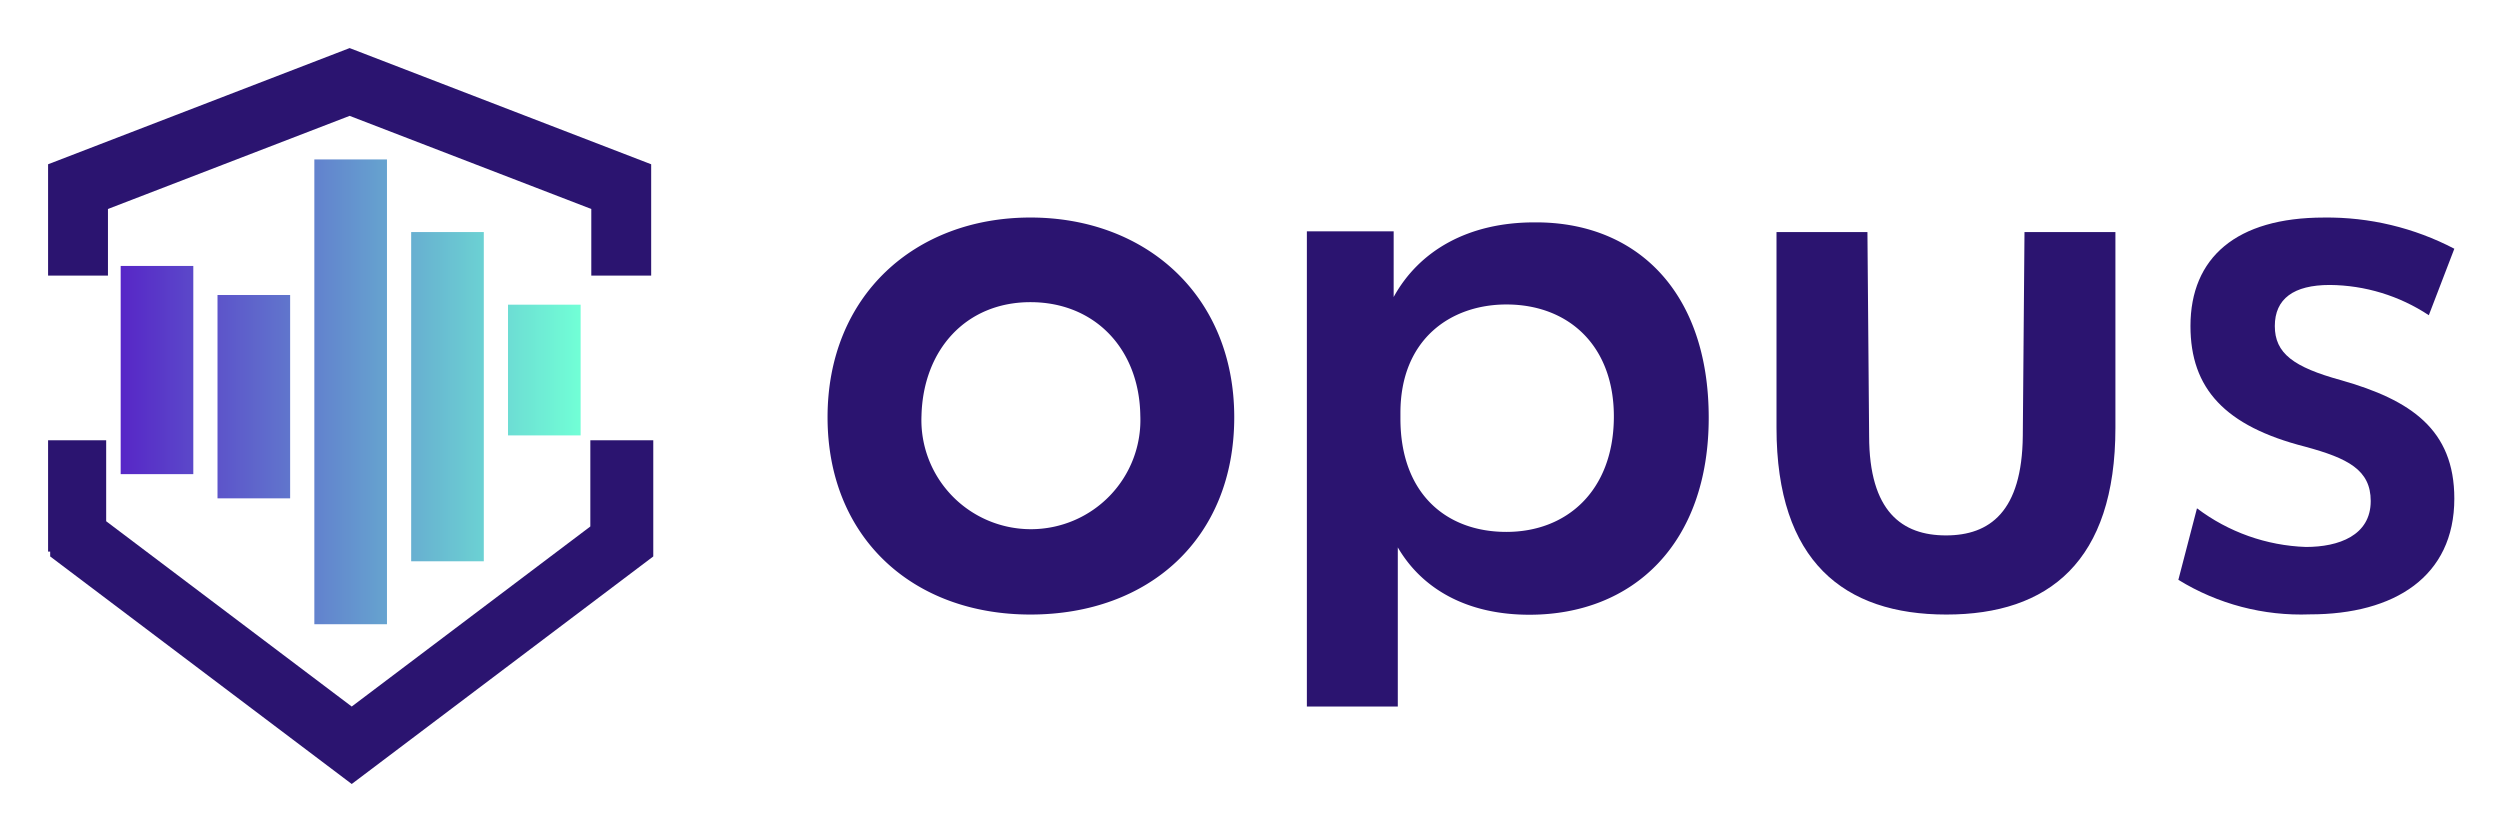 <svg xmlns="http://www.w3.org/2000/svg" role="img" viewBox="-9.93 -9.93 516.36 171.36"><title>Opus Security (member) logo</title><path fill="url(#paint0_linear_1_38)" d="M69.996 23h-15v96h15V23z"/><path fill="url(#paint1_linear_1_38)" d="M49.996 51h-15v42h15V51z"/><path fill="url(#paint2_linear_1_38)" d="M94.996 53h15v27H94.996V53z"/><path fill="url(#paint3_linear_1_38)" d="M29.996 45h-15v43h15V45z"/><path fill="url(#paint4_linear_1_38)" d="M74.996 38h15v68h-15V38z"/><path fill="#2B1470" d="M62.716 152L125 105V81h-13v17.81L62.716 136 12 97.729V81H0v23h.433v1l62.284 47z"/><path fill="#2B1470" fill-rule="evenodd" d="M305.939 117.041c21.536 0 37.057-14.759 37.057-40.693 0-26.281-15.172-40.538-36.048-40.346-13.504 0-23.709 5.742-29.025 15.414V37.852h-17.927V136h18.781v-32.87c4.967 8.516 14.202 13.911 27.162 13.911zM279.32 75.346c0-15.26 10.438-22.389 21.885-22.389 12.96 0 22.39 8.67 22.196 23.583-.195 14.913-9.701 23.391-22.196 23.391-12.495 0-21.885-7.977-21.885-23.391v-1.195zM202.899 35c-23.856 0-41.903 16.13-41.903 41.251 0 24.773 17.505 40.749 41.903 40.749 24.399 0 42.097-15.628 42.097-40.749C244.996 51.13 226.755 35 202.899 35zm0 17.48c13.323 0 22.501 9.686 22.695 23.423a22.461 22.461 0 0 1-1.444 8.906c-1.079 2.841-2.723 5.436-4.834 7.628-2.111 2.192-4.645 3.936-7.449 5.128a22.69 22.69 0 0 1-8.871 1.806c-3.049 0-6.066-.614-8.871-1.806-2.804-1.192-5.338-2.936-7.449-5.128-2.111-2.192-3.755-4.787-4.834-7.628-1.079-2.841-1.57-5.871-1.443-8.906.348-13.583 9.178-23.423 22.5-23.423z" clip-rule="evenodd"/><path fill="#2B1470" d="M356.996 78.419V38h18.781l.349 42.103c0 15.655 6.829 20.553 15.87 20.553s15.715-4.899 15.87-20.553L408.216 38h18.78v40.419c0 27.634-13.814 38.581-34.922 38.581-21.109 0-35.078-10.947-35.078-38.581zm86.846 16.638l-3.846 14.772c8.162 5.02 17.624 7.503 27.192 7.135 17.423 0 29.808-7.791 29.808-23.913 0-14.271-9-20.365-23.385-24.453-9.846-2.7-13.692-5.554-13.692-11.185 0-5.631 3.885-8.485 11.346-8.485 7.28.056 14.387 2.226 20.462 6.248l5.269-13.731c-8.306-4.345-17.556-6.558-26.923-6.441-18.115 0-27.577 8.292-27.577 22.409 0 12.882 7.077 20.673 23.692 24.916 8.808 2.391 13.539 4.782 13.539 11.224 0 7.135-6.616 9.488-13.385 9.488-8.14-.279-15.997-3.067-22.5-7.984zM0 24L62.284 0l62.283 24v23h-12.368V33.234L62.284 14 12.368 33.234V47H0V24z"/><defs><linearGradient id="paint0_linear_1_38" x1="14.996" x2="109.996" y1="59.386" y2="59.386" gradientUnits="userSpaceOnUse"><stop stop-color="#5726C7"/><stop offset="1" stop-color="#71FFD6"/></linearGradient><linearGradient id="paint1_linear_1_38" x1="14.996" x2="109.996" y1="59.386" y2="59.386" gradientUnits="userSpaceOnUse"><stop stop-color="#5726C7"/><stop offset="1" stop-color="#71FFD6"/></linearGradient><linearGradient id="paint2_linear_1_38" x1="14.996" x2="109.996" y1="59.386" y2="59.386" gradientUnits="userSpaceOnUse"><stop stop-color="#5726C7"/><stop offset="1" stop-color="#71FFD6"/></linearGradient><linearGradient id="paint3_linear_1_38" x1="14.996" x2="109.996" y1="59.386" y2="59.386" gradientUnits="userSpaceOnUse"><stop stop-color="#5726C7"/><stop offset="1" stop-color="#71FFD6"/></linearGradient><linearGradient id="paint4_linear_1_38" x1="14.996" x2="109.996" y1="59.386" y2="59.386" gradientUnits="userSpaceOnUse"><stop stop-color="#5726C7"/><stop offset="1" stop-color="#71FFD6"/></linearGradient></defs></svg>